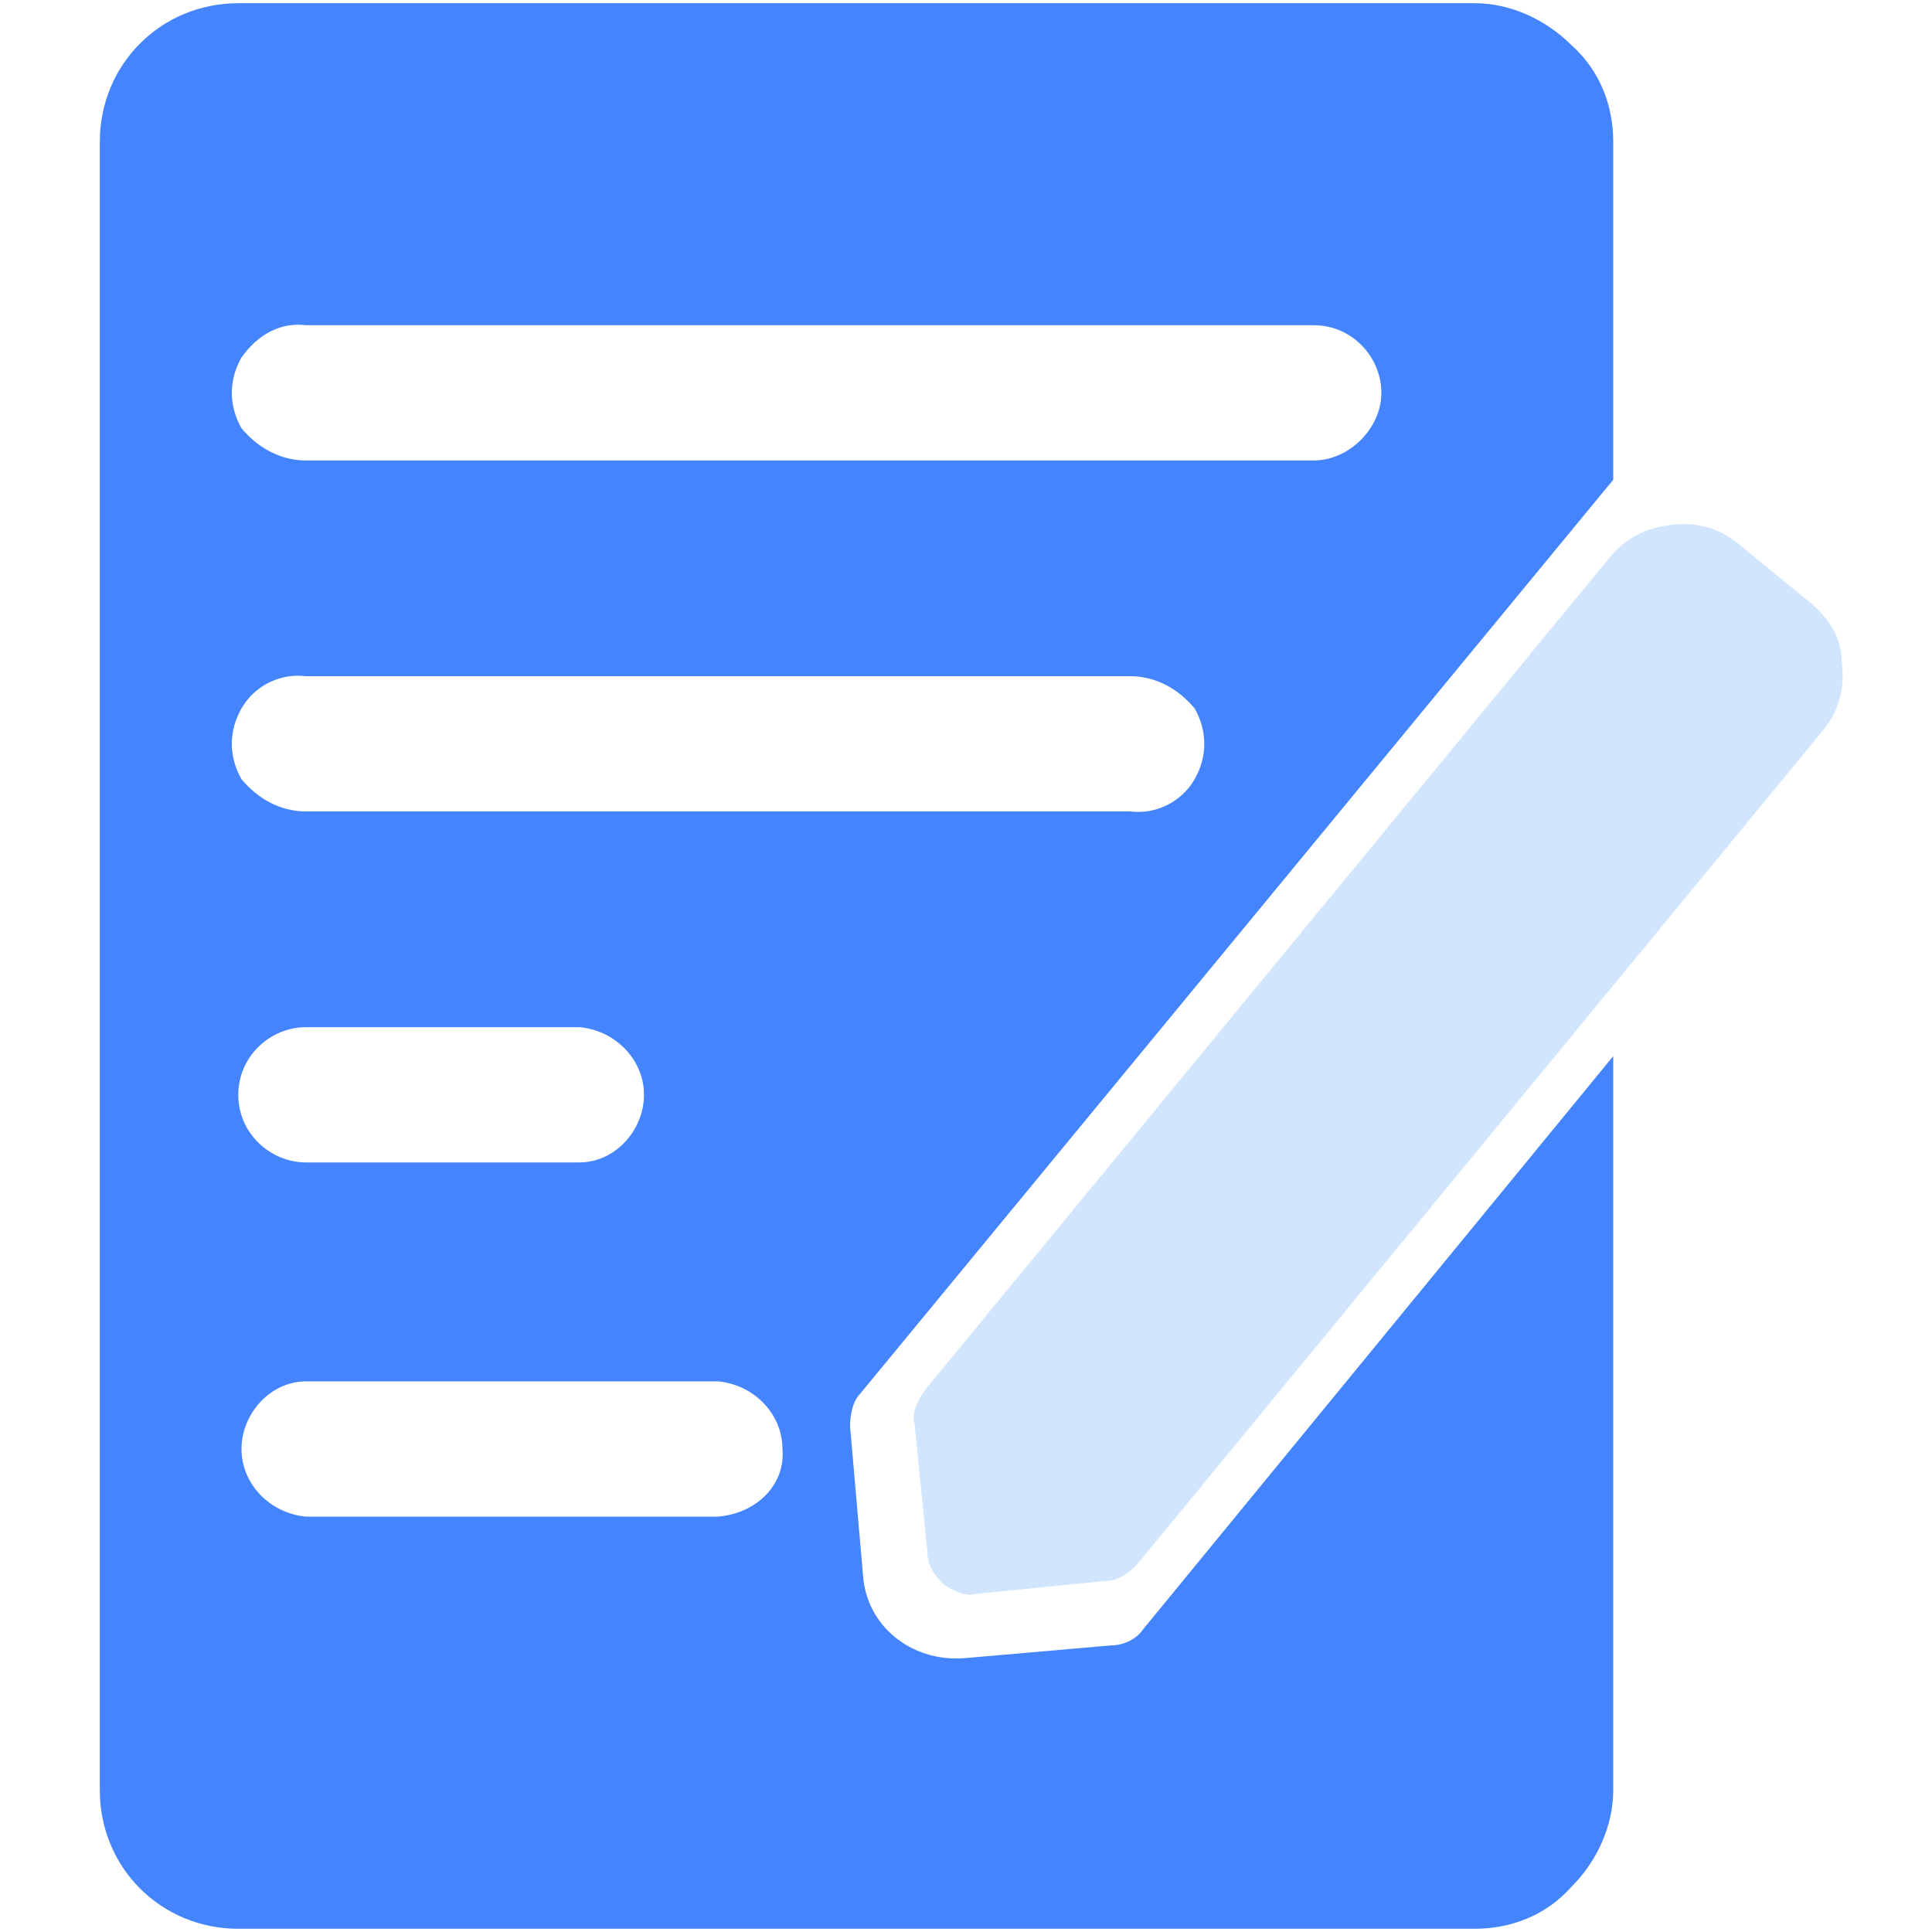 <?xml version="1.0" standalone="no"?><!DOCTYPE svg PUBLIC "-//W3C//DTD SVG 1.1//EN" "http://www.w3.org/Graphics/SVG/1.1/DTD/svg11.dtd"><svg t="1658543423382" class="icon" viewBox="0 0 1024 1024" version="1.1" xmlns="http://www.w3.org/2000/svg" p-id="2540" xmlns:xlink="http://www.w3.org/1999/xlink" width="50" height="50"><defs><style type="text/css">@font-face { font-family: feedback-iconfont; src: url("//at.alicdn.com/t/font_1031158_u69w8yhxdu.woff2?t=1630033759944") format("woff2"), url("//at.alicdn.com/t/font_1031158_u69w8yhxdu.woff?t=1630033759944") format("woff"), url("//at.alicdn.com/t/font_1031158_u69w8yhxdu.ttf?t=1630033759944") format("truetype"); }
</style></defs><path d="M959.147 319.147l-37.547-30.72c-10.24-8.533-22.187-11.947-35.84-10.24s-23.893 6.827-32.427 17.067l-363.52 442.027c-3.413 5.12-6.827 11.947-5.12 17.067l6.827 68.267c0 6.827 3.413 11.947 8.533 17.067 5.12 3.413 11.947 6.827 17.067 5.12l68.267-6.827c6.827 0 11.947-3.413 17.067-8.533l363.52-442.027c8.533-10.24 11.947-22.187 10.24-35.84 0-13.653-6.827-23.893-17.067-32.427z" fill="#D1E5FF" p-id="2541" data-spm-anchor-id="a313x.7781069.0.i11" class=""></path><path d="M855.04 254.293v-179.2c0-18.773-6.827-37.547-22.187-51.2-13.653-13.653-32.427-22.187-51.2-22.187h-655.36c-40.96 0-73.387 32.427-73.387 73.387v873.813c0 40.96 32.427 73.387 73.387 73.387h655.36c18.773 0 37.547-6.827 51.2-22.187 13.653-13.653 22.187-32.427 22.187-51.2v-389.12L605.867 863.573c-3.413 5.12-10.24 8.533-17.067 8.533l-78.507 6.827c-27.307 1.707-51.2-17.067-52.907-44.373l-6.827-78.507c0-6.827 1.707-13.653 5.12-17.067l399.36-484.693z m-692.907-81.92H696.32c20.48 0 35.84 17.067 35.84 35.84s-17.067 35.84-35.84 35.84H162.133c-13.653 0-25.6-6.827-34.133-17.067-6.827-11.947-6.827-25.6 0-37.547 8.533-11.947 20.48-18.773 34.133-17.067zM380.587 803.84H162.134c-18.773-1.707-34.133-17.067-34.133-35.84s15.36-35.84 34.133-35.84h218.453c18.773 1.707 34.133 17.067 34.133 35.84 1.707 18.773-13.653 34.133-34.133 35.84zM126.293 580.267c0-20.48 17.067-35.84 35.84-35.84H307.2c18.773 1.707 34.133 17.067 34.133 35.84s-15.36 35.84-34.133 35.84H162.133c-18.773 0-35.84-15.36-35.84-35.84z m35.84-150.187c-13.653 0-25.6-6.827-34.133-17.067-6.827-11.947-6.827-25.6 0-37.547s20.48-18.773 34.133-17.067H599.04c13.653 0 25.6 6.827 34.133 17.067 6.827 11.947 6.827 25.6 0 37.547s-20.48 18.773-34.133 17.067H162.133z" fill="#4485FF" p-id="2542" data-spm-anchor-id="a313x.7781069.0.i8" class=""></path></svg>